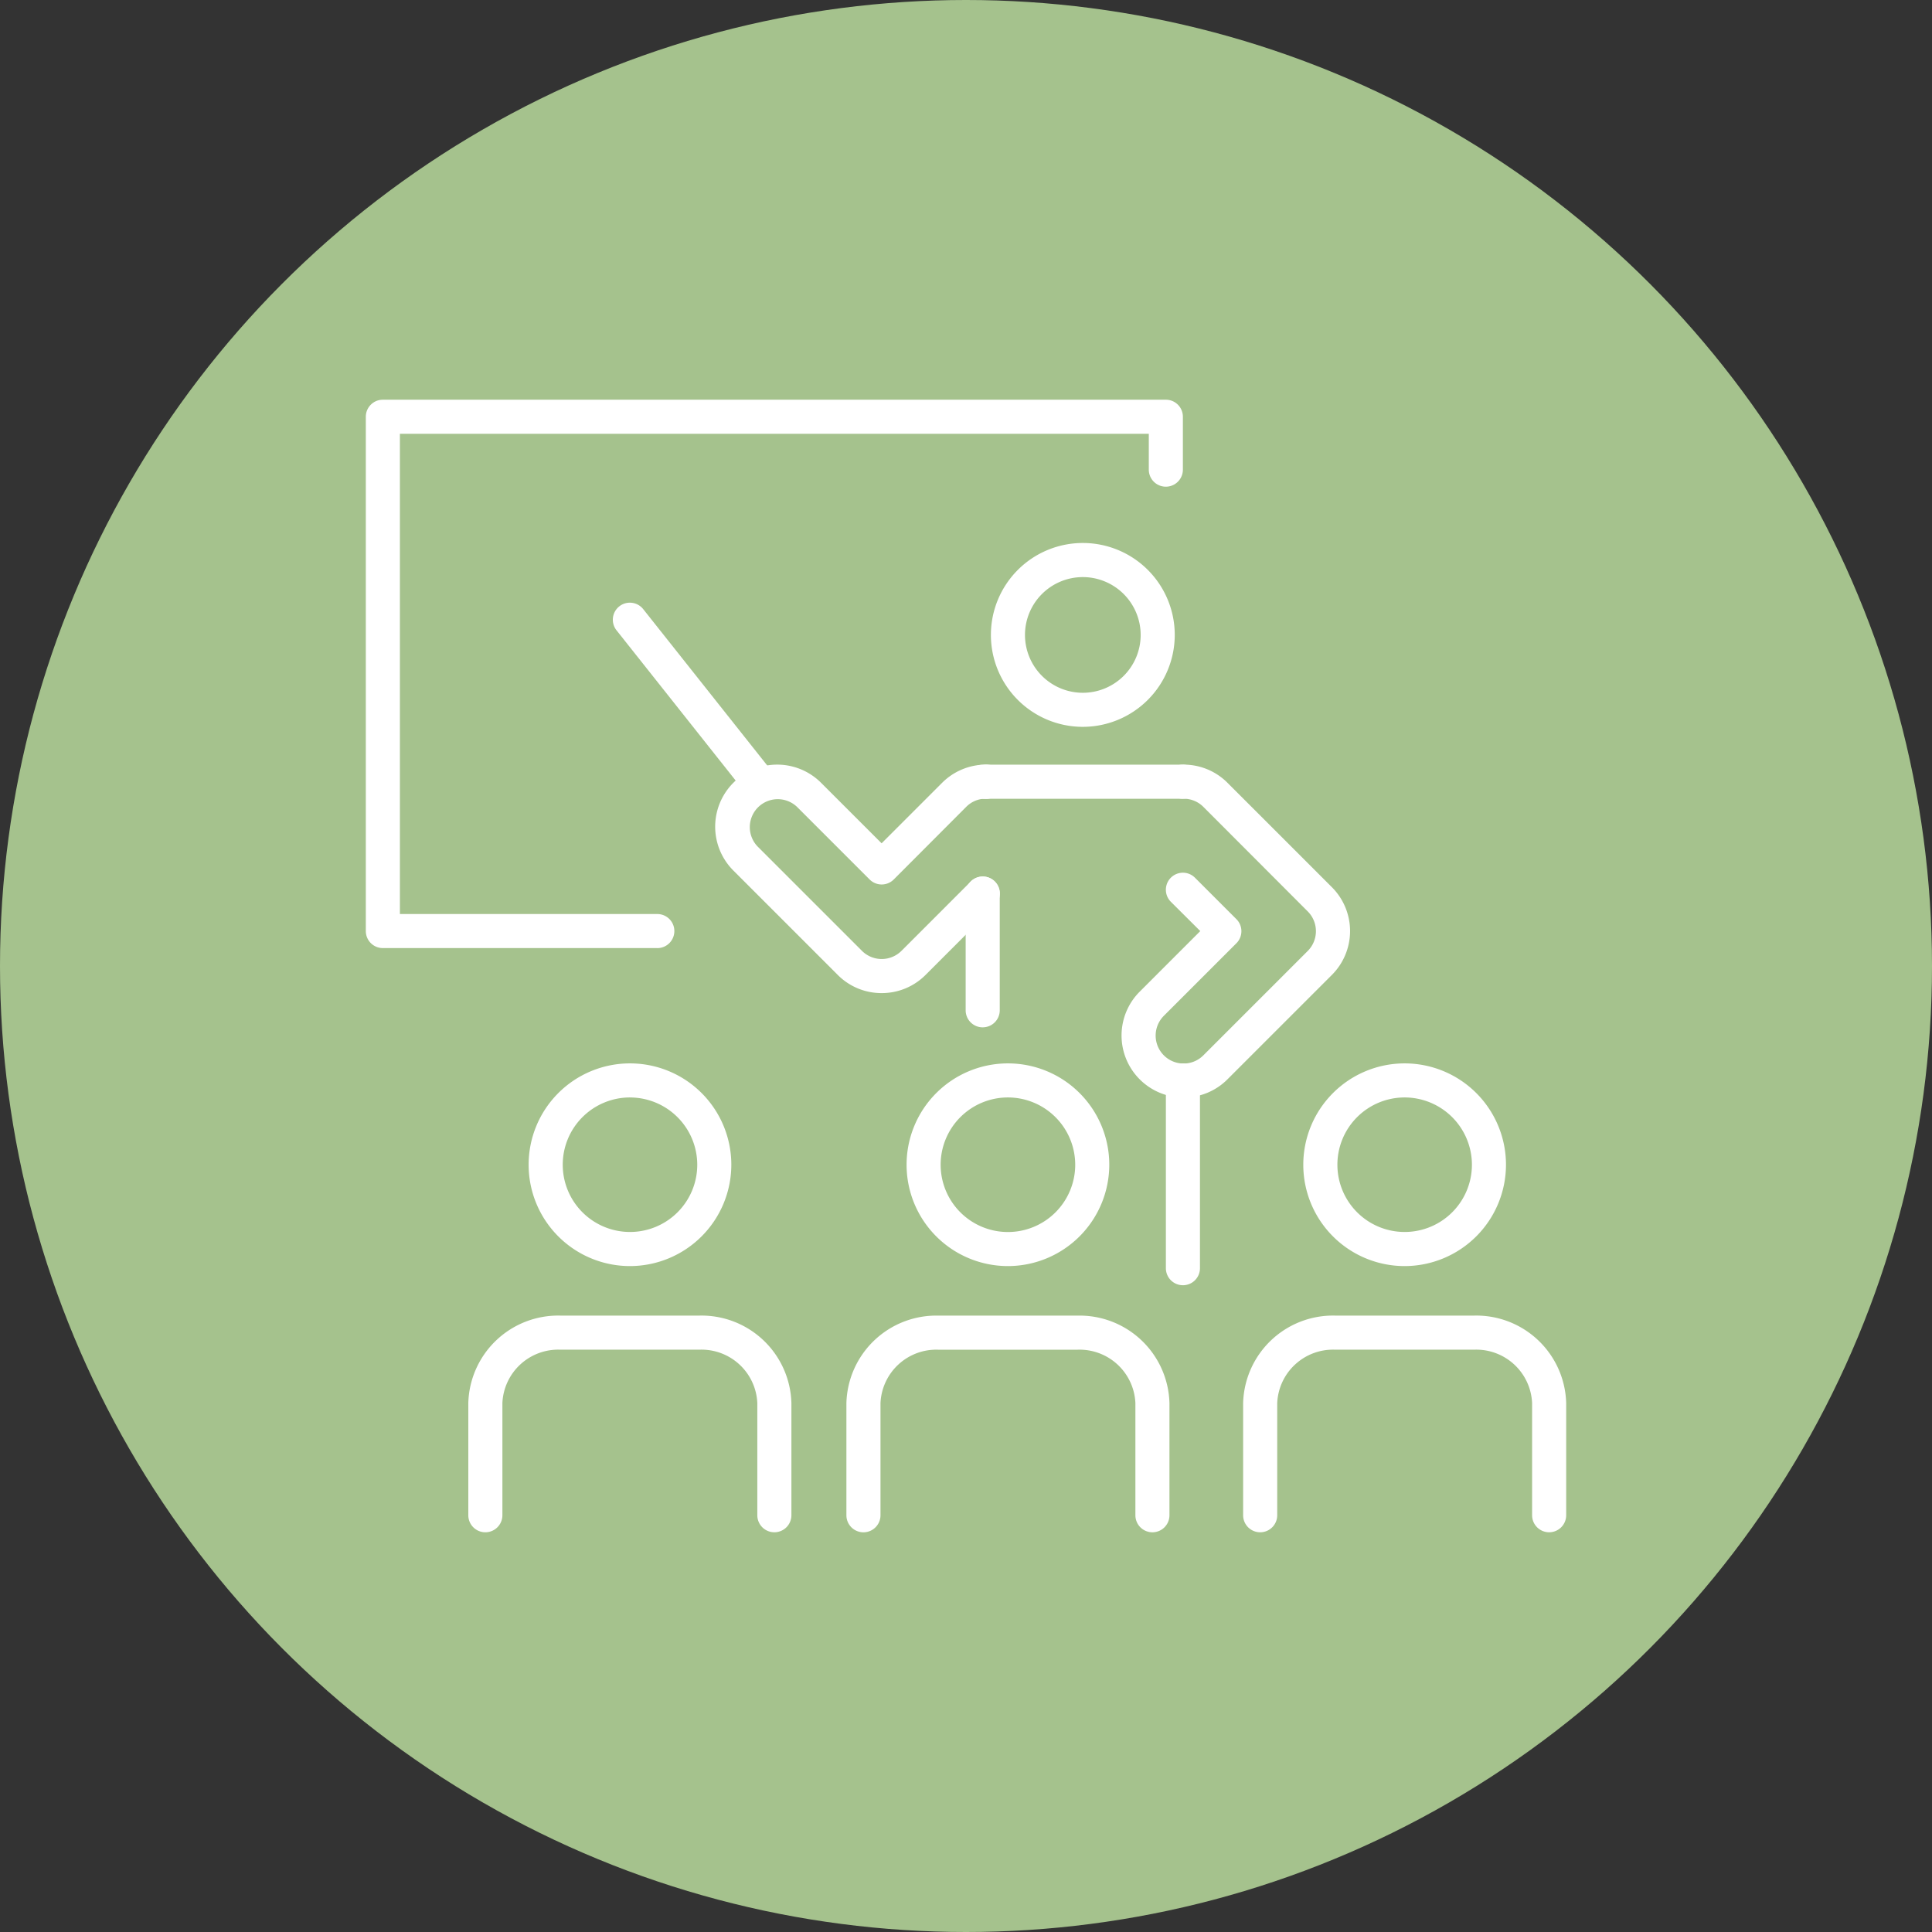 <?xml version="1.0" encoding="UTF-8"?>
<svg xmlns="http://www.w3.org/2000/svg" xmlns:xlink="http://www.w3.org/1999/xlink" width="81" height="81" viewBox="0 0 81 81">
  <rect x="0" y="0" width="81" height="81" fill="#333333" stroke="none"/>
  <defs>
    <clipPath id="clip-path">
      <rect id="Rectangle_277" data-name="Rectangle 277" width="50.325" height="47.483" fill="none"></rect>
    </clipPath>
  </defs>
  <g id="pedagogie" transform="translate(-604 -3136)">
    <circle id="Ellipse_56" data-name="Ellipse 56" cx="40.5" cy="40.5" r="40.5" transform="translate(604 3136)" fill="#a5c28d"></circle>
    <g id="Groupe_327" data-name="Groupe 327" transform="translate(619.337 3152.759)">
      <g id="Groupe_326" data-name="Groupe 326" clip-path="url(#clip-path)">
        <path id="Tracé_526" data-name="Tracé 526" d="M113.912,32.935a3.854,3.854,0,1,1,3.854-3.853,3.858,3.858,0,0,1-3.854,3.853m0-6.278a2.425,2.425,0,1,0,2.425,2.425,2.428,2.428,0,0,0-2.425-2.425" transform="translate(-83.851 -19.221)" fill="#fff"></path>
        <path id="Tracé_527" data-name="Tracé 527" d="M32.9,125.349a4.249,4.249,0,1,1,4.249-4.249,4.254,4.254,0,0,1-4.249,4.249m0-7.07a2.82,2.82,0,1,0,2.821,2.821A2.824,2.824,0,0,0,32.9,118.28" transform="translate(-21.825 -89.027)" fill="#fff"></path>
        <path id="Tracé_528" data-name="Tracé 528" d="M115.258,65.681h-8.225a.714.714,0,1,1,0-1.429h8.225a.714.714,0,0,1,0,1.429" transform="translate(-81.002 -48.952)" fill="#fff"></path>
        <path id="Tracé_529" data-name="Tracé 529" d="M141.58,126.152a.714.714,0,0,1-.714-.714v-7.872a.714.714,0,1,1,1.429,0v7.872a.714.714,0,0,1-.714.714" transform="translate(-107.323 -89.027)" fill="#fff"></path>
        <path id="Tracé_530" data-name="Tracé 530" d="M106.331,65.683a.712.712,0,0,1-.714-.712v0a.714.714,0,0,1,.714-.714h.107a.714.714,0,0,1,0,1.429h-.05l-.057,0" transform="translate(-80.468 -48.952)" fill="#fff"></path>
        <path id="Tracé_531" data-name="Tracé 531" d="M106.331,90.272a.714.714,0,0,1-.714-.714V84.663a.714.714,0,0,1,1.429,0v4.894a.714.714,0,0,1-.714.714" transform="translate(-80.468 -63.959)" fill="#fff"></path>
        <path id="Tracé_532" data-name="Tracé 532" d="M68.492,73.827a2.583,2.583,0,0,1-1.839-.762l-4.377-4.377a2.6,2.6,0,1,1,3.678-3.678l2.538,2.537,2.537-2.537a2.6,2.6,0,0,1,1.651-.755c.053,0,.105-.006.158-.006h.06a.714.714,0,1,1,0,1.429h-.06l-.056,0a1.156,1.156,0,0,0-.743.341L69,69.064a.714.714,0,0,1-1.01,0l-3.043-3.043a1.172,1.172,0,0,0-1.657,1.657l4.377,4.377a1.173,1.173,0,0,0,1.658,0l2.906-2.906a.714.714,0,0,1,1.01,1.01l-2.906,2.906a2.585,2.585,0,0,1-1.839.762" transform="translate(-46.867 -48.95)" fill="#fff"></path>
        <path id="Tracé_533" data-name="Tracé 533" d="M135.67,78.205h-.053a2.6,2.6,0,0,1-1.786-4.439l2.538-2.538L135.136,70a.714.714,0,0,1,1.01-1.01l1.738,1.738a.714.714,0,0,1,0,1.01l-3.043,3.043a1.172,1.172,0,0,0,.81,2h.021a1.166,1.166,0,0,0,.826-.343l4.377-4.377a1.173,1.173,0,0,0,0-1.657L136.5,66.022a1.16,1.16,0,0,0-.827-.343h-.033a.714.714,0,0,1-.005-1.429,2.586,2.586,0,0,1,1.876.762l4.376,4.376a2.6,2.6,0,0,1,0,3.678l-4.377,4.376a2.581,2.581,0,0,1-1.839.762" transform="translate(-101.384 -48.951)" fill="#fff"></path>
        <path id="Tracé_534" data-name="Tracé 534" d="M12.221,22.991H.714A.714.714,0,0,1,0,22.277V.715A.714.714,0,0,1,.714,0H33.542a.714.714,0,0,1,.714.714V2.932a.714.714,0,0,1-1.429,0V1.43H1.429V21.563H12.221a.714.714,0,1,1,0,1.429" transform="translate(0 -0.001)" fill="#fff"></path>
        <path id="Tracé_535" data-name="Tracé 535" d="M49.694,44.091a.713.713,0,0,1-.56-.271L43.646,36.9a.714.714,0,0,1,1.119-.888l5.488,6.918a.715.715,0,0,1-.559,1.158" transform="translate(-33.135 -27.233)" fill="#fff"></path>
        <path id="Tracé_536" data-name="Tracé 536" d="M30.88,170.335a.714.714,0,0,1-.714-.714v-4.7a2.342,2.342,0,0,0-2.426-2.241H21.905a2.342,2.342,0,0,0-2.427,2.241v4.7a.714.714,0,1,1-1.429,0v-4.7a3.77,3.77,0,0,1,3.855-3.67H27.74a3.77,3.77,0,0,1,3.855,3.67v4.7a.714.714,0,0,1-.714.714" transform="translate(-13.752 -122.853)" fill="#fff"></path>
        <path id="Tracé_537" data-name="Tracé 537" d="M99.463,125.349a4.249,4.249,0,1,1,4.249-4.249,4.254,4.254,0,0,1-4.249,4.249m0-7.07a2.821,2.821,0,1,0,2.821,2.821,2.824,2.824,0,0,0-2.821-2.821" transform="translate(-72.542 -89.027)" fill="#fff"></path>
        <path id="Tracé_538" data-name="Tracé 538" d="M97.448,170.336a.714.714,0,0,1-.714-.714v-4.7a2.342,2.342,0,0,0-2.426-2.241H88.473a2.342,2.342,0,0,0-2.426,2.241v4.7a.714.714,0,1,1-1.429,0v-4.7a3.77,3.77,0,0,1,3.855-3.67h5.834a3.77,3.77,0,0,1,3.855,3.67v4.7a.714.714,0,0,1-.714.714" transform="translate(-64.469 -122.853)" fill="#fff"></path>
        <path id="Tracé_539" data-name="Tracé 539" d="M169.307,125.349a4.249,4.249,0,1,1,4.249-4.249,4.254,4.254,0,0,1-4.249,4.249m0-7.07a2.82,2.82,0,1,0,2.821,2.821,2.824,2.824,0,0,0-2.821-2.821" transform="translate(-125.754 -89.027)" fill="#fff"></path>
        <path id="Tracé_540" data-name="Tracé 540" d="M167.293,170.335a.714.714,0,0,1-.714-.714v-4.7a2.342,2.342,0,0,0-2.426-2.241h-5.834a2.342,2.342,0,0,0-2.426,2.241v4.7a.714.714,0,1,1-1.429,0v-4.7a3.77,3.77,0,0,1,3.855-3.67h5.834a3.77,3.77,0,0,1,3.855,3.67v4.7a.714.714,0,0,1-.714.714" transform="translate(-117.682 -122.853)" fill="#fff"></path>
      </g>
    </g>
  </g>
</svg>
